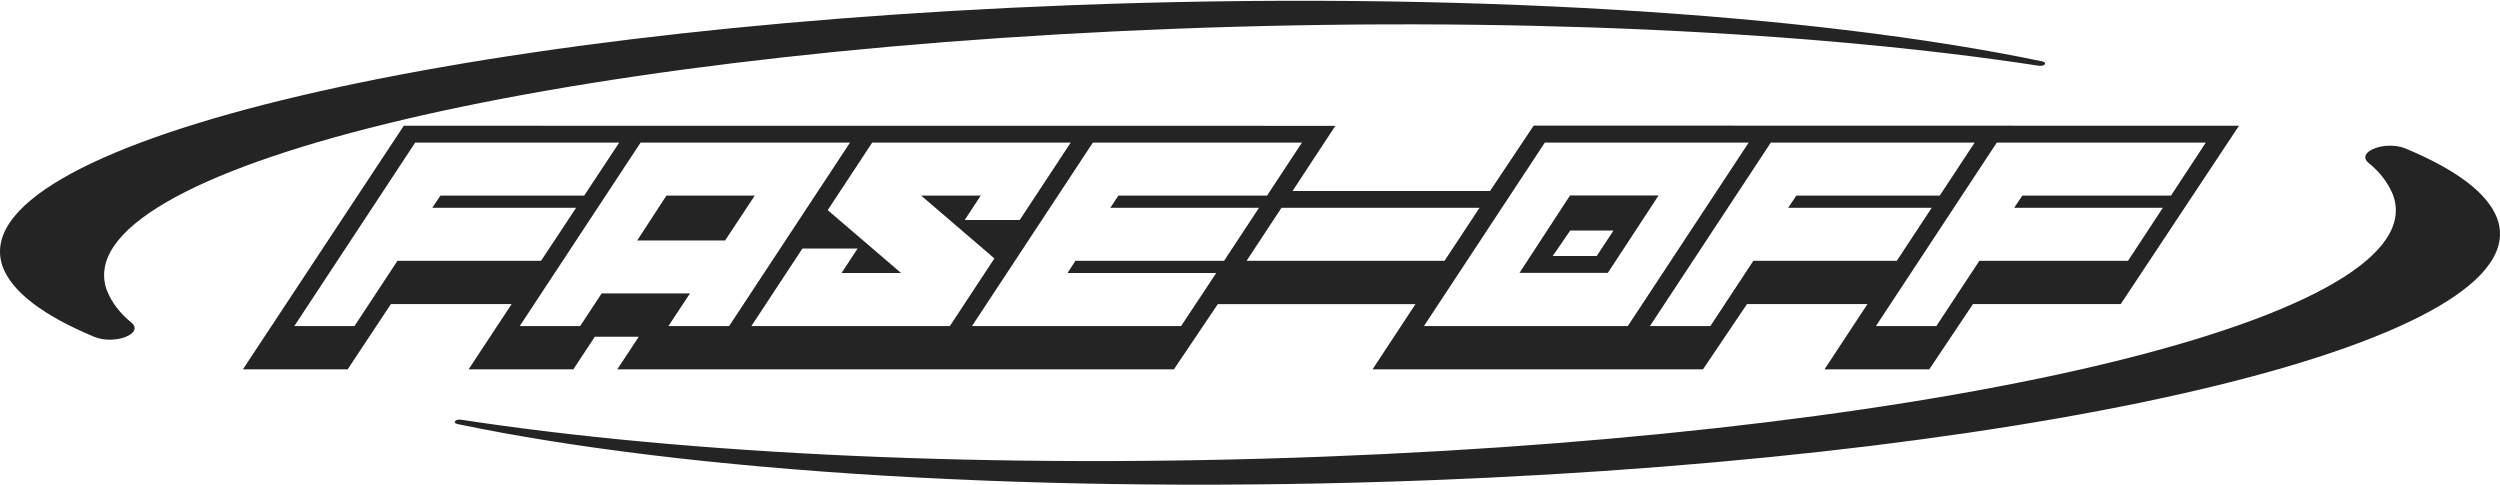 <?xml version="1.0" encoding="UTF-8"?> <svg xmlns="http://www.w3.org/2000/svg" width="551" height="107" viewBox="0 0 551 107" fill="none"><path d="M550.361 48.101C548.246 42.536 541.294 37.361 530.212 32.743C525.731 30.888 519.095 33.447 522.055 35.933C524.46 37.839 526.298 40.234 527.402 42.907C537.253 69.412 431.975 95.25 292.237 100.629C219.239 103.448 151.294 100.11 101.635 92.505C100.345 92.301 99.648 93.21 100.874 93.469C151.251 104.005 229.83 109.124 315.195 105.841C454.914 100.462 560.212 74.606 550.361 48.101Z" fill="#242424"></path><path d="M23.584 64.089C13.733 37.584 119.012 11.728 258.75 6.349C331.748 3.548 399.694 6.887 449.352 14.491C450.64 14.677 451.339 13.786 450.112 13.527C399.715 2.991 321.157 -2.128 235.792 1.155C96.075 6.534 -9.12 32.316 0.626 58.877C2.74 64.442 9.695 69.617 20.773 74.235C25.255 76.09 31.893 73.53 28.933 71.063C26.527 69.157 24.69 66.763 23.584 64.089Z" fill="#242424"></path><path fill-rule="evenodd" clip-rule="evenodd" d="M166.309 43.167L166.346 43.111H146.876L140.443 52.997H159.813L166.309 43.167Z" fill="#242424"></path><path fill-rule="evenodd" clip-rule="evenodd" d="M346.039 43.074L334.898 60.138H354.369L365.527 43.111L365.552 43.074H346.039ZM351.916 56.429H342.213L346.076 50.809H355.612L351.916 56.429Z" fill="#242424"></path><path fill-rule="evenodd" clip-rule="evenodd" d="M88.993 27.716L294.309 27.735L284.878 42.091H328.405L338.027 27.679L493.472 27.716L467.408 67.02H434.845L425.21 81.395H402.125L411.589 67.02H385.038L375.34 81.395H302.511L311.963 67.038H268.401L258.729 81.395H136.052L140.787 74.216H131.098L126.369 81.395H103.284L112.765 67.02H86.155L76.626 81.395H53.541L88.993 27.716ZM413.456 71.861L440.095 31.426H486.159L478.485 43.111H445.715L443.921 45.801H476.686L469.013 57.486H436.245L426.775 71.861H413.456ZM126.975 45.801L119.242 57.486H87.598L78.127 71.861H64.872L91.509 31.426H136.474L128.754 43.111H97.069L95.272 45.801H126.975ZM214.229 71.861L240.866 31.426H286.952L279.257 43.111H246.489L244.713 45.801H277.481L269.786 57.486H237.018L235.309 60.138L235.285 60.175H268.053L260.315 71.861H214.229ZM326.089 45.801L318.371 57.486H274.743L282.438 45.801H326.089ZM141.189 31.426L114.552 71.861H127.87L132.606 64.664H152.076L147.319 71.861H160.701L187.338 31.426H141.189ZM185.478 60.175H198.606L182.425 46.315L192.231 31.426H235.987L224.745 48.49H212.622L216.153 43.111H203.024L219.168 56.956L209.352 71.861H165.602L176.852 54.778H189.008L185.478 60.175ZM427.519 43.111H395.91L394.113 45.801H425.747L418.052 57.486H386.439L376.968 71.861H363.649L390.286 31.426H435.214L427.519 43.111ZM358.773 71.861L385.407 31.426H340.479L313.843 71.861H358.773Z" fill="#242424"></path></svg> 